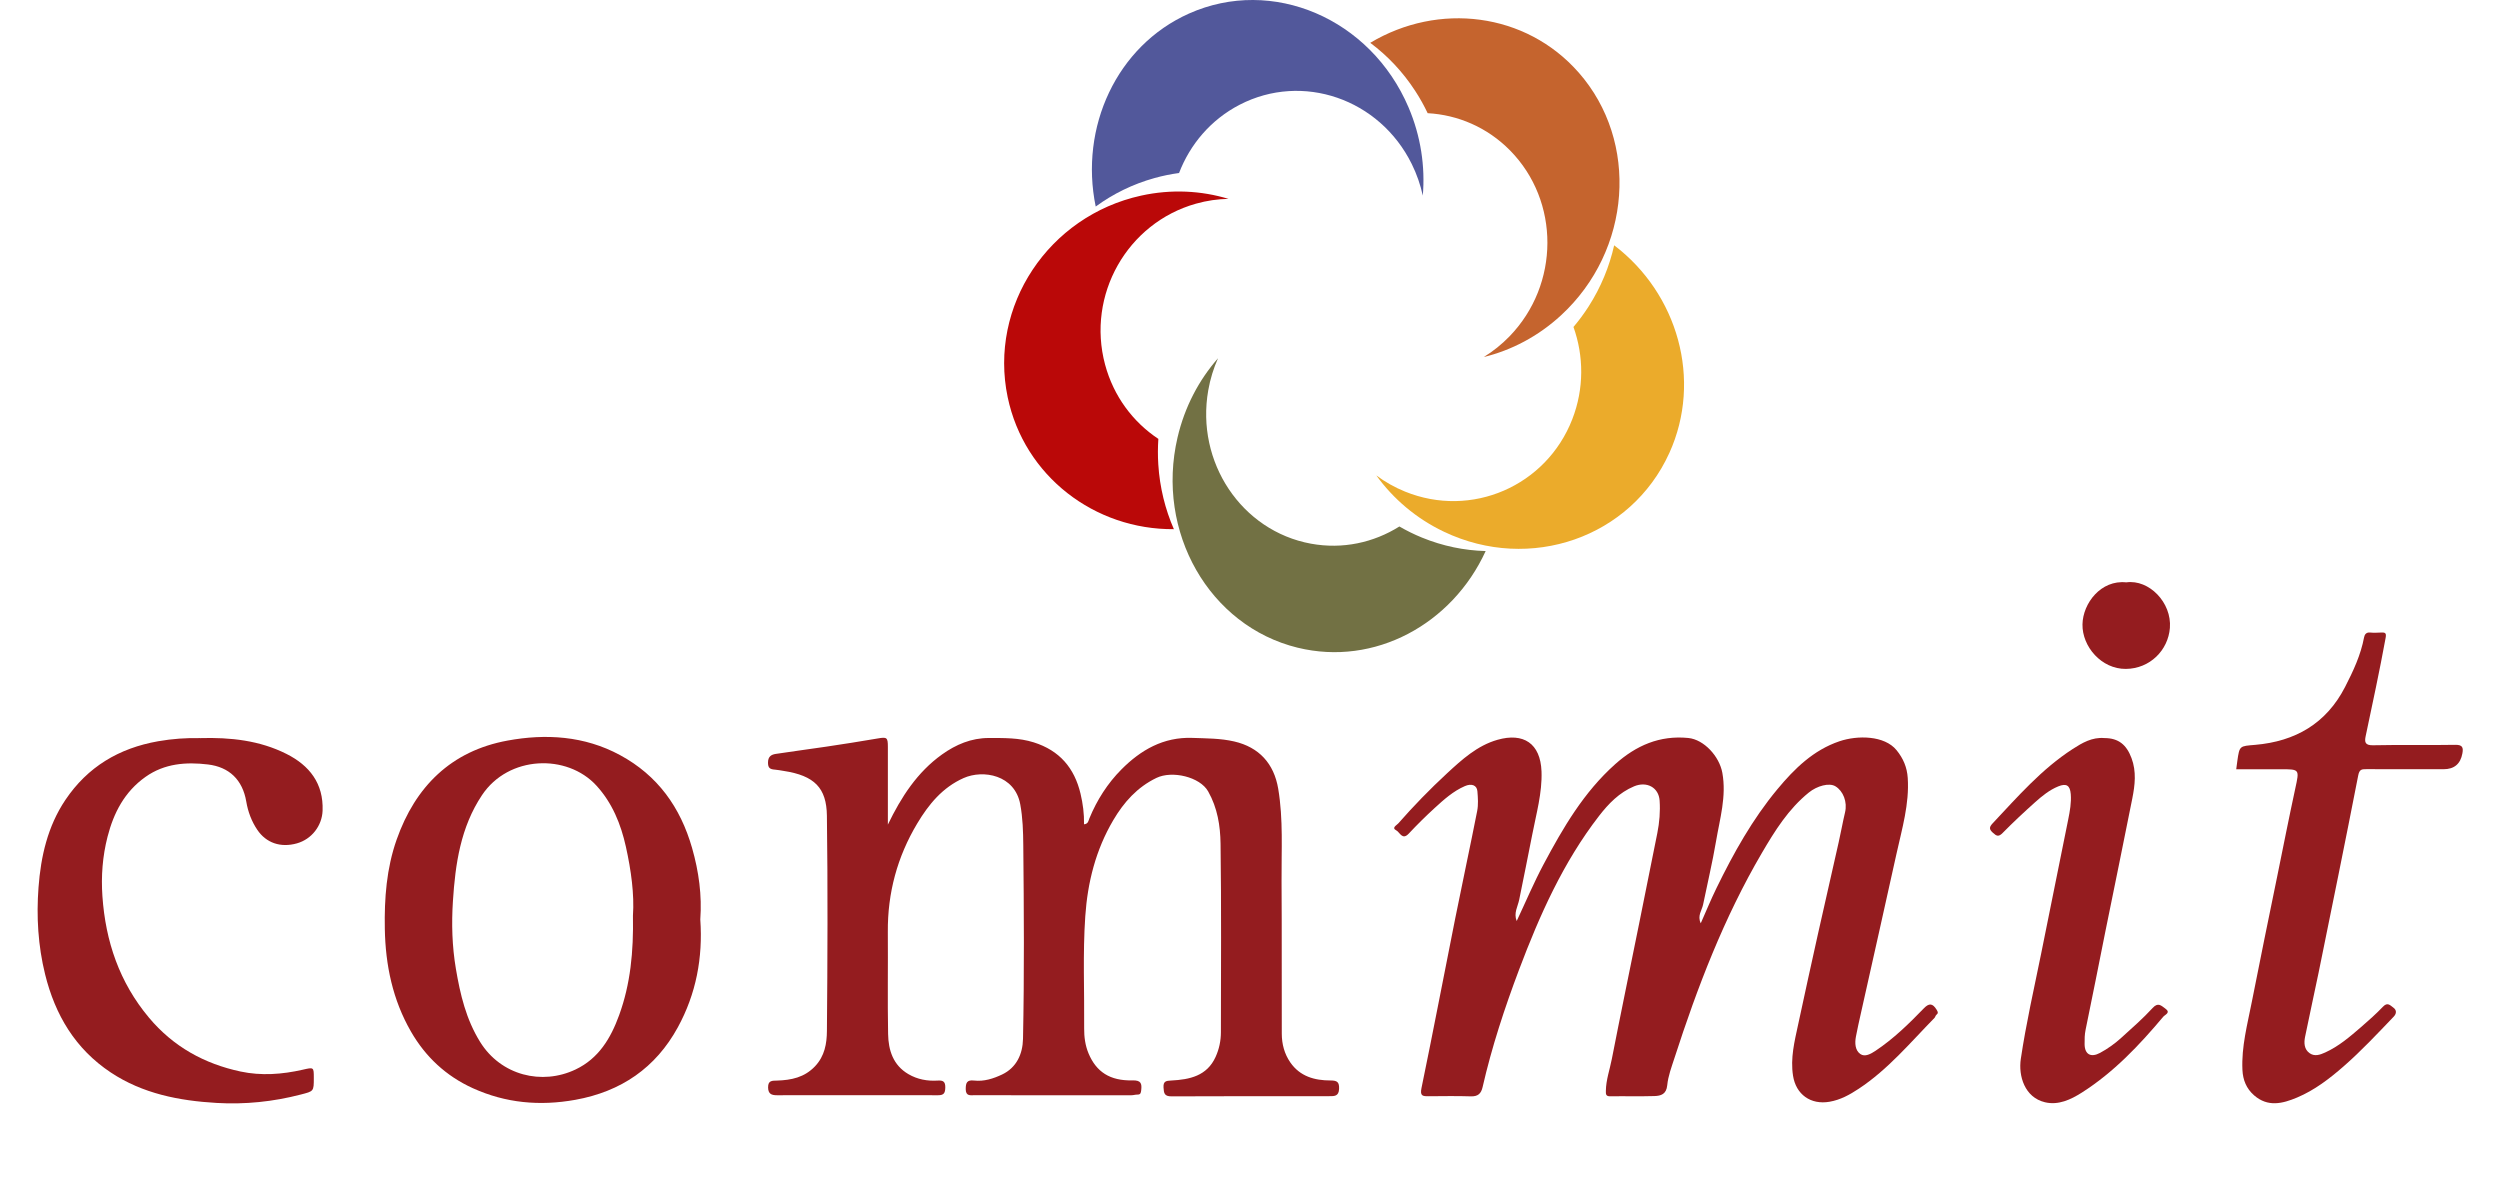 <?xml version="1.0" encoding="UTF-8"?>
<svg xmlns="http://www.w3.org/2000/svg" width="1733.64" height="835.25" viewBox="0 0 1733.64 835.25">
  <g id="Logo">
    <g>
      <path d="m1094.68,50.24c-36.63-41.67-97.15-48.89-144.48-20.54,11.93,8.89,22.56,20.06,31.21,33.38,3.25,5,6.11,10.15,8.61,15.41,20.83,1.14,41.26,9.72,57.14,25.83,34.67,35.2,34.51,92.92-.37,128.92-5.49,5.66-11.51,10.45-17.89,14.36,19.19-4.7,37.69-14.3,53.57-28.92,48.92-45.06,54.39-120.48,12.22-168.44Z" style="fill: #c5642e;"/>
      <path d="m1157.58,314.21c23.07-50.84,5.82-110.66-38.23-144.1-3.31,14.72-9.18,29.11-17.75,42.48-3.22,5.02-6.73,9.74-10.47,14.15,7.15,20.06,7.46,42.66-.8,63.93-18.03,46.46-69.96,68.95-115.99,50.23-7.24-2.94-13.9-6.74-19.92-11.21,11.75,16.23,27.63,29.88,47,39.09,59.68,28.38,129.59,3.95,156.15-54.58Z" style="fill: #ebab2b;"/>
      <path d="m899.89,449.15c53.26,13.03,107.1-16.18,130.35-67.02-14.75-.39-29.69-3.41-44.2-9.35-5.45-2.23-10.66-4.81-15.63-7.69-17.78,11.17-39.36,15.97-61.37,11.92-48.07-8.84-79.93-56.46-71.17-106.36,1.38-7.85,3.68-15.29,6.77-22.21-13.2,15.02-23.11,33.67-28.07,54.93-15.29,65.52,22.01,130.79,83.32,145.79Z" style="fill: #727144;"/>
      <path d="m698.78,275.43c11.47,54.81,60.41,91.96,115.25,91.53-6.01-13.8-9.79-28.9-10.8-44.86-.38-5.99-.35-11.92.04-17.75-17.51-11.61-31.04-29.47-36.95-51.55-12.92-48.21,15.33-98.17,63.09-111.58,7.51-2.11,15.06-3.19,22.5-3.32-18.92-5.72-39.64-6.84-60.52-2.26-64.35,14.11-105.81,76.69-92.61,139.79Z" style="fill: #ba0808;"/>
      <path d="m824.51,9.4c-50.19,22.41-76.01,78.9-64.69,133.83,12.01-8.78,25.72-15.57,40.8-19.76,5.66-1.58,11.34-2.73,17-3.49,7.63-19.87,22.04-37,42-47.33,43.58-22.55,97.03-4.16,119.37,41.09,3.51,7.12,6.05,14.48,7.66,21.91,1.71-20.12-1.34-41.12-9.88-61.16-26.31-61.75-94.48-90.89-152.26-65.09Z" style="fill: #52589b;"/>
    </g>
  </g>
  <g id="Schrift">
    <g>
      <path d="m615.7,571.83c9.27-19.16,20.33-36.33,37.57-48.66,9.59-6.86,20.32-11.42,32.42-11.4,10.48.02,20.91-.23,31.2,3.03,17.9,5.67,28.17,17.74,32.41,35.59,1.64,6.91,2.56,13.89,2.43,21.23,2.95-.26,3.06-2.53,3.73-4.15,5.23-12.72,12.63-24.27,22.19-33.89,13.36-13.45,29.13-22.64,49.29-21.88,9.71.36,19.38.26,28.94,2.47,17.16,3.97,27.55,15.26,30.5,32.77,3.59,21.36,2.17,42.87,2.32,64.32.24,35.19.05,70.37.16,105.56.02,7.15,1.79,13.97,5.92,19.93,6.73,9.71,16.82,12.52,27.87,12.5,4.58,0,6.15,1.05,5.94,5.9-.22,5.18-3.42,4.99-6.77,4.99-36.48.04-72.95-.07-109.43.13-5.03.03-5.31-2.27-5.54-6.18-.25-4.38,1.82-4.62,5.32-4.8,12.76-.66,24.79-3.12,30.8-16.39,2.44-5.38,3.67-11.16,3.67-17.09.03-43.59.36-87.18-.24-130.75-.17-12.4-2.11-24.77-8.59-36.25-5.72-10.13-24.99-14.62-35.87-9.37-13.36,6.45-22.61,16.87-29.93,29.29-12.13,20.6-17.81,42.95-19.43,66.77-1.76,25.94-.54,51.84-.76,77.75-.05,5.67.71,11.68,3.03,17.22,5.36,12.82,14.87,19.11,30.48,18.72,5.9-.15,6.6,2.15,6.04,6.84-.22,1.82-.4,3.04-2.6,3.01-1.38-.02-2.77.45-4.15.46-36.28.03-72.55.05-108.83-.04-2.66,0-6.08.89-6.1-4.17-.02-4.46.84-6.56,5.8-5.99,6.84.79,13.44-1.36,19.36-4.16,10.1-4.78,14.34-14.26,14.56-24.74.93-44.77.63-89.56.19-134.33-.09-9.47-.34-18.83-2.1-28.32-3.79-20.44-25.72-24.24-39.3-18.2-14.59,6.49-24.19,18.19-32.15,31.5-13.86,23.17-20.59,48.21-20.38,75.2.18,23.59-.25,47.19.19,70.77.21,11.2,3.42,21.59,14.05,27.82,6.26,3.67,13.18,4.94,20.36,4.48,3.73-.24,5.35.7,5.25,4.88-.1,3.75-.96,5.3-4.98,5.29-37.28-.09-74.55-.03-111.83,0-3.65,0-5.99-.87-6.07-5.38-.09-5.04,2.96-4.68,6.29-4.79,9.85-.33,18.9-2.15,26.26-9.91,6.74-7.1,8.17-15.86,8.24-24.45.43-49.78.65-99.57-.01-149.35-.26-19.22-8.58-27.78-30.03-31.03-1.94-.29-3.94-.73-5.78-.86-3.66-.27-5.09-1.06-5.03-5.11.06-4.03,2.31-5.34,5.31-5.81,11.68-1.81,23.41-3.28,35.1-5.04,11.86-1.78,23.71-3.62,35.53-5.66,6.55-1.13,7.18-.81,7.18,5.83,0,17.95,0,35.9,0,53.85Z" style="fill: #941c1f;"/>
      <path d="m1051.76,638.71c6.31-13.4,11.92-26.73,18.7-39.44,13.46-25.25,27.83-49.93,49.61-69.35,14.51-12.94,30.86-20.13,50.71-18.16,10.85,1.08,21.52,12.69,23.6,24.19,2.95,16.35-1.74,31.77-4.38,47.42-2.49,14.73-6,29.29-8.98,43.94-.82,4.02-4.11,7.65-1.62,12.95,3.77-8.49,7.08-16.56,10.9-24.38,11.83-24.23,24.9-47.72,42.25-68.59,11.88-14.29,24.94-27.12,43.04-33.26,12.45-4.22,31.18-4.12,39.58,6.17,4.67,5.72,7.3,11.96,7.77,19.28,1.18,18.04-3.96,35.14-7.77,52.42-8.15,37-16.51,73.96-24.76,110.94-1.19,5.35-2.42,10.7-3.42,16.08-.82,4.44-.58,9.4,3.07,11.99,3.21,2.28,7.37-.13,10.52-2.22,12.5-8.32,23.16-18.75,33.54-29.47,3.56-3.68,6.03-3.61,8.82.93,1.09,1.78,1.24,2.44-.22,3.68-.56.48-.68,1.46-1.21,2.01-16.8,17.15-32.25,35.77-52.56,49.16-6.22,4.1-12.58,7.69-20.28,9.02-13.01,2.25-23.24-5.06-25.27-18.03-1.92-12.24,1.03-23.84,3.52-35.43,9.08-42.24,18.49-84.42,28.14-126.53,1.57-6.87,2.76-13.8,4.4-20.65,1.75-7.28-1.27-14.86-6.68-18.13-4.25-2.57-12.6-.39-18.48,4.37-14.11,11.42-23.49,26.49-32.47,41.81-26.3,44.87-44.76,93.1-60.69,142.38-1.99,6.16-4.36,12.39-4.97,18.73-.6,6.29-4.38,7.39-8.92,7.53-10.21.31-20.44,0-30.66.16-3.08.05-3.01-1.59-2.98-3.77.1-7.58,2.69-14.71,4.12-22.03,6.07-31.06,12.5-62.05,18.77-93.07,4.29-21.22,8.56-42.45,12.8-63.68,1.48-7.41,2.1-14.93,1.59-22.47-.62-9.17-8.91-13.61-17.71-9.93-10.3,4.31-17.78,12.1-24.31,20.54-24.88,32.17-41.21,68.85-55.44,106.58-10.05,26.65-18.94,53.67-25.3,81.46-1.01,4.43-3.16,6.57-8.1,6.41-9.81-.33-19.64-.13-29.46-.08-3.98.02-5.96-.15-4.82-5.67,8.09-39.12,15.55-78.37,23.38-117.55,4.97-24.88,10.35-49.68,15.24-74.57.87-4.43.53-9.19.15-13.75-.35-4.18-4.07-5.53-8.69-3.52-8.12,3.52-14.6,9.39-21,15.24-6.2,5.67-12.19,11.6-17.93,17.73-4.48,4.78-6.2-1.02-8.61-2.26-3.51-1.81.2-3.5,1.37-4.84,10.67-12.15,21.93-23.76,33.81-34.73,10.38-9.58,20.99-19.26,34.97-23.25,17.98-5.13,29.83,2.42,30.55,21.96.54,14.83-3.65,29.3-6.44,43.81-2.9,15.05-6.02,30.05-9.03,45.08-.96,4.79-3.99,9.24-1.74,14.86Z" style="fill: #941c1f;"/>
      <path d="m485.63,637.73c1.85,26.45-2.94,51.54-15.58,74.66-15.37,28.12-39.35,44.56-71.07,50.28-24.63,4.44-48.32,2.29-71.09-8.05-18.52-8.41-32.8-21.7-42.92-39.3-12.68-22.05-17.67-46.03-18.11-71.27-.37-21.07,1.15-41.79,8.2-61.81,13-36.91,37.87-61.5,76.83-68.67,26.59-4.9,53.36-3.3,78.02,10.02,26.15,14.12,41.94,36.2,50.03,64.48,4.69,16.38,6.91,32.86,5.68,49.67Zm-46.71-2.74c1.02-14.74-1.25-31.37-4.89-47.8-3.47-15.67-9.43-30.39-20.46-42.43-20.34-22.2-60.93-20.99-79.35,6.67-14.85,22.3-18.48,47.72-20.14,73.44-1.01,15.57-.59,31.26,2.04,46.85,3.01,17.87,7.08,35.14,16.82,50.82,14.49,23.32,42.89,30.18,66.17,19.11,16.07-7.64,24.42-21.69,30.21-37.6,7.88-21.61,10.06-44.08,9.6-69.08Z" style="fill: #941c1f;"/>
      <path d="m138.7,511.85c21.17-.61,41.35,1.6,59.93,10.94,15.94,8.01,25.8,20.48,25.07,39.43-.41,10.43-7.56,19.72-17.79,22.61-11.3,3.19-21.33-.27-27.48-9.38-4.02-5.97-6.46-12.56-7.65-19.58-2.55-15.12-11.85-23.98-26.57-25.75-15.09-1.81-30.1-.75-43.31,8.62-14.51,10.29-22.05,24.85-26.32,41.48-3.48,13.54-4.52,27.41-3.56,41.27,2.17,31.28,11.77,59.74,32.3,84.23,16.84,20.09,38.35,31.96,63.51,37.34,14.27,3.05,28.82,2,43.08-1.26,7.72-1.76,7.69-1.87,7.7,5.7.01,9.45-.06,9.18-9.08,11.53-19.16,4.98-38.66,6.96-58.33,5.81-25.97-1.51-51.24-6.42-73.38-21.12-24.57-16.31-38.59-39.85-45.55-68.08-4.9-19.85-6.08-40.08-4.57-60.23,1.6-21.41,6.31-42.35,18.63-60.69,15.44-22.97,37.17-35.9,64.33-40.69,9.88-1.74,19.69-2.39,29.04-2.19Z" style="fill: #941c1f;"/>
      <path d="m1550.73,533.42c.27-2.05.49-3.8.74-5.55,1.54-10.93,1.59-10.41,12.44-11.35,27.72-2.4,49.22-14.7,62.28-40.11,5.68-11.04,10.89-22.16,13.2-34.46.35-1.87,1.45-3.59,4.13-3.32,2.58.26,5.21.12,7.81,0,2.85-.13,3.59.45,2.99,3.73-4.15,22.81-9.07,45.46-13.84,68.14-.82,3.89-.57,6.43,5.05,6.31,19.03-.42,38.08.05,57.11-.3,5.16-.1,5.62,2.05,4.92,5.94q-1.99,10.97-13.04,10.97c-17.84,0-35.67.04-53.51-.04-3.24-.01-4.87.08-5.7,4.39-8.9,45.68-18.22,91.28-27.5,136.89-3.02,14.81-6.38,29.55-9.35,44.37-.83,4.15-.7,8.64,3.25,11.37,3.42,2.36,7.09,1.09,10.65-.52,9.48-4.3,17.24-11,24.99-17.7,5.26-4.55,10.48-9.2,15.29-14.22,3.06-3.19,4.97-.7,6.97.72,2.54,1.8,2.31,4.26.27,6.38-11.3,11.78-22.45,23.73-34.76,34.47-9.79,8.54-20.12,16.48-32.22,21.57-10.05,4.22-20.2,6.81-29.77-1.52-5.4-4.7-7.77-10.69-8.1-17.62-.76-16.15,3.46-31.65,6.52-47.27,5.66-28.95,11.66-57.83,17.55-86.74,4.15-20.41,8.18-40.84,12.58-61.19,2.9-13.39,3.15-13.33-10.4-13.33h-30.53Z" style="fill: #941c1f;"/>
      <path d="m1459.29,511.82c9.76.01,15.32,4.55,18.81,13.87,3.51,9.38,2.4,18.69.57,27.97-6.08,30.79-12.48,61.52-18.69,92.29-4.58,22.7-8.96,45.44-13.7,68.11-.71,3.4-.73,6.7-.7,10.03.07,7.09,4.32,9.48,10.7,6.05,5.38-2.89,10.35-6.47,14.86-10.58,7.36-6.7,14.92-13.26,21.63-20.58,3.79-4.14,5.92-1.61,8.67.33,4.19,2.95-.05,4.22-1.37,5.8-16.63,19.81-34.34,38.51-56.37,52.53-7.72,4.91-16.35,8.95-25.61,6.73-14.08-3.37-18.51-18.22-16.74-30.1,3.65-24.5,9.15-48.66,14.09-72.93,6.31-31,12.54-62.02,18.77-93.03,1.17-5.82,2.25-11.67,1.77-17.66-.49-6-3.01-7.64-8.66-5.33-6.1,2.49-11.2,6.64-16.03,10.96-7.73,6.91-15.31,14-22.58,21.38-2.79,2.83-4.19,2.12-6.67-.13-2.7-2.45-2.76-3.89-.17-6.64,17.32-18.42,33.94-37.58,55.44-51.48,6.63-4.29,13.51-8.32,21.96-7.59Z" style="fill: #941c1f;"/>
      <path d="m1474.46,403.84c15.82-2.23,31.62,14.03,30.27,31.56-1.21,15.58-13.91,28.31-30.52,28.46-16.94.16-30.39-15.48-30.1-30.91.27-14.68,12.86-30.99,30.36-29.11Z" style="fill: #941c1f;"/>
    </g>
  </g>
</svg>